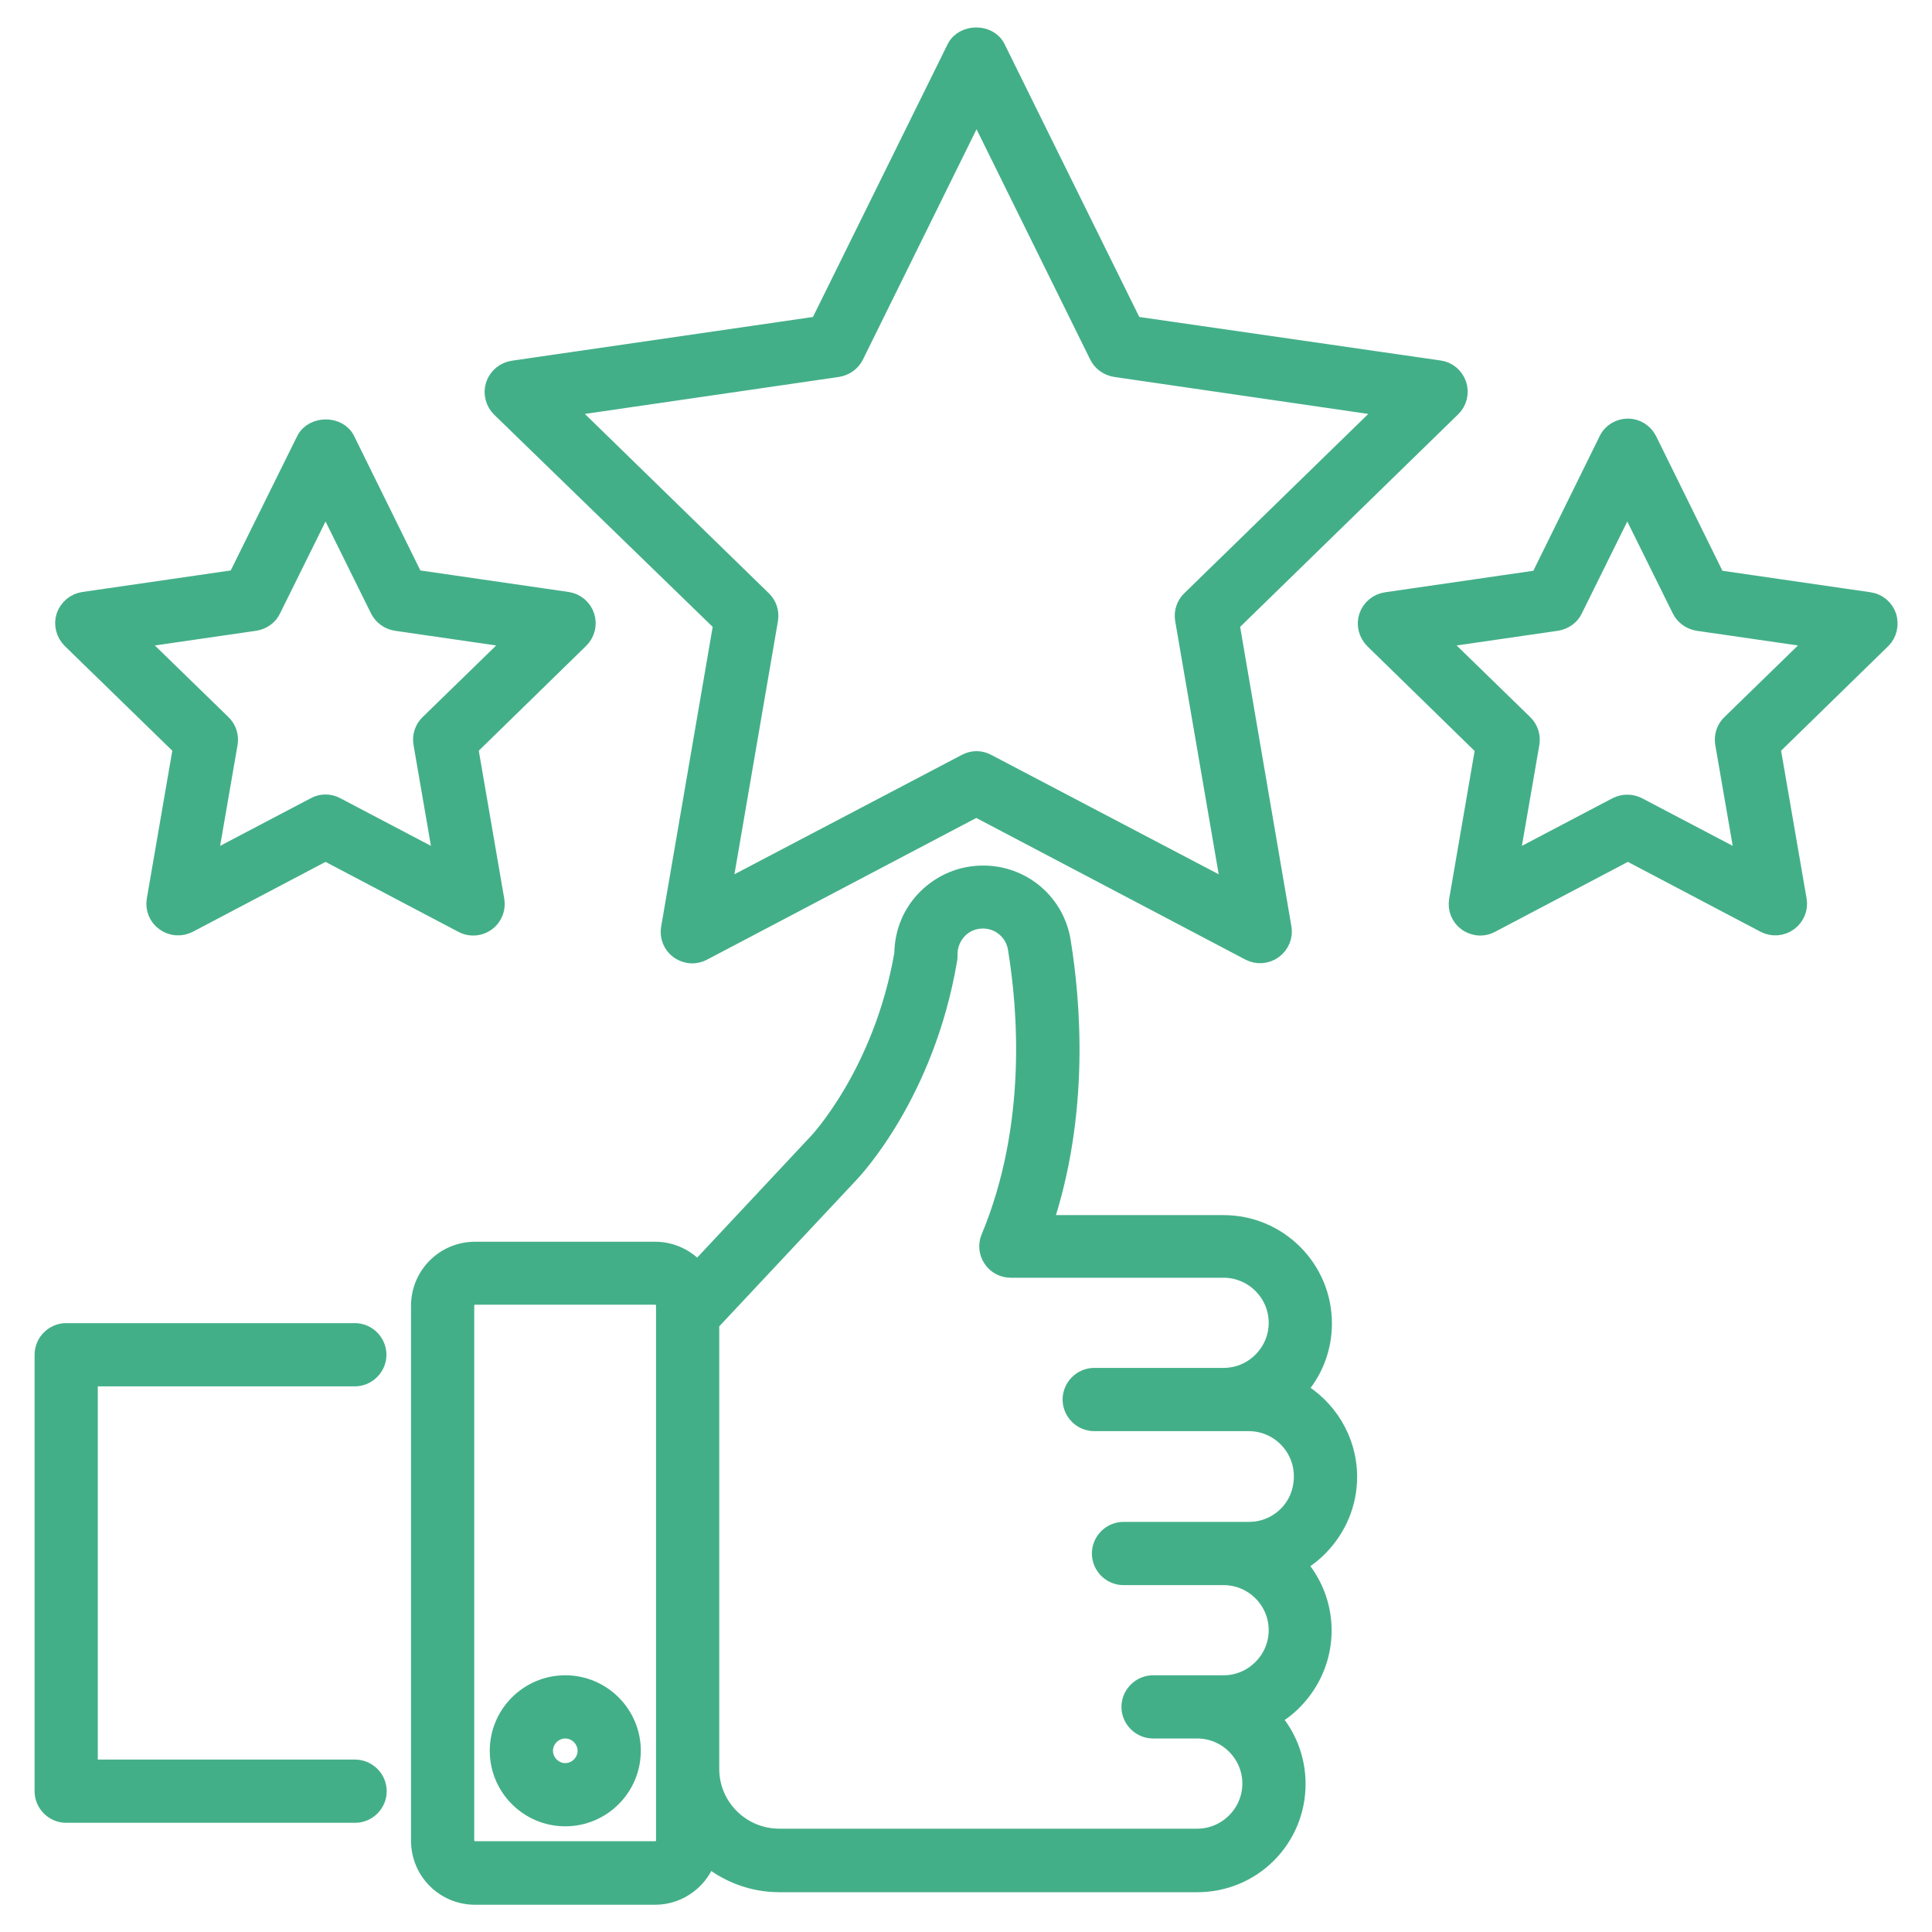 <svg width="50" height="50" viewBox="0 0 50 50" fill="none" xmlns="http://www.w3.org/2000/svg">
<g clip-path="url(#clip0_6199_9164)">
<path d="M34.872 38.22C34.872 37.258 34.334 36.417 33.546 35.977C33.985 35.5 34.22 34.894 34.22 34.25C34.22 32.841 33.076 31.697 31.667 31.697H26.985C27.962 28.803 27.712 25.909 27.462 24.371C27.388 23.89 27.142 23.451 26.771 23.135C26.399 22.82 25.927 22.648 25.44 22.651C24.894 22.651 24.387 22.863 23.993 23.25C23.614 23.629 23.402 24.121 23.394 24.689C22.856 27.788 21.182 29.561 21.159 29.583L18.046 32.909C17.788 32.591 17.394 32.386 16.955 32.386H12.296C11.515 32.386 10.887 33.015 10.887 33.795V47.636C10.887 48.417 11.515 49.045 12.296 49.045H16.955C17.591 49.045 18.129 48.614 18.303 48.03C18.811 48.455 19.455 48.72 20.167 48.72H30.985C31.321 48.721 31.653 48.655 31.963 48.528C32.274 48.4 32.556 48.212 32.793 47.974C33.03 47.737 33.218 47.455 33.346 47.145C33.474 46.835 33.539 46.502 33.538 46.167C33.538 45.508 33.288 44.901 32.872 44.447C33.091 44.333 33.296 44.182 33.47 44C33.947 43.515 34.212 42.871 34.212 42.197C34.212 41.53 33.955 40.924 33.538 40.47C33.75 40.356 33.947 40.205 34.122 40.03C34.606 39.538 34.872 38.901 34.872 38.22ZM16.955 47.901H12.296C12.144 47.901 12.023 47.78 12.023 47.629V33.788C12.023 33.636 12.144 33.515 12.296 33.515H16.955C17.106 33.515 17.228 33.636 17.228 33.788V47.636C17.228 47.78 17.106 47.901 16.955 47.901ZM33.326 39.22C33.061 39.485 32.705 39.636 32.326 39.636H29.076C28.765 39.636 28.508 39.894 28.508 40.205C28.508 40.515 28.765 40.773 29.076 40.773H31.667C32.447 40.773 33.084 41.409 33.084 42.189C33.084 42.568 32.932 42.924 32.667 43.189C32.402 43.455 32.046 43.606 31.667 43.606H29.841C29.531 43.606 29.273 43.864 29.273 44.174C29.273 44.485 29.531 44.742 29.841 44.742H30.985C31.765 44.742 32.402 45.379 32.402 46.159C32.402 46.538 32.25 46.894 31.985 47.159C31.72 47.424 31.364 47.576 30.985 47.576H20.167C19.175 47.576 18.364 46.773 18.364 45.78V34.227L21.985 30.363C22.061 30.28 23.932 28.318 24.523 24.833C24.531 24.803 24.531 24.727 24.531 24.689C24.531 24.447 24.629 24.22 24.796 24.045C24.97 23.871 25.197 23.78 25.44 23.78C25.887 23.78 26.265 24.106 26.334 24.545C26.591 26.106 26.841 29.151 25.637 32.038C25.561 32.212 25.584 32.417 25.69 32.568C25.796 32.727 25.97 32.818 26.159 32.818H31.667C32.447 32.818 33.084 33.455 33.084 34.235C33.084 34.614 32.932 34.97 32.667 35.235C32.402 35.5 32.046 35.651 31.667 35.651H28.319C28.008 35.651 27.75 35.909 27.75 36.22C27.75 36.53 28.008 36.788 28.319 36.788H32.319C33.099 36.788 33.735 37.424 33.735 38.205C33.735 38.598 33.591 38.955 33.326 39.22Z" fill="#43AF89" stroke="#43AF89" stroke-width="0.5"/>
<path d="M18.713 16.136L17.357 24.023C17.319 24.235 17.41 24.454 17.584 24.576C17.683 24.644 17.804 24.682 17.917 24.682C18.008 24.682 18.099 24.659 18.183 24.614L25.266 20.886L32.349 24.614C32.538 24.712 32.773 24.697 32.948 24.568C33.122 24.439 33.213 24.227 33.175 24.015L31.826 16.136L37.561 10.545C37.638 10.471 37.692 10.377 37.717 10.274C37.743 10.171 37.739 10.062 37.706 9.961C37.672 9.86 37.611 9.77 37.53 9.702C37.448 9.634 37.349 9.59 37.243 9.576L29.319 8.432L25.773 1.25C25.584 0.864 24.948 0.864 24.751 1.25L21.205 8.432L13.281 9.583C13.069 9.614 12.887 9.765 12.819 9.97C12.751 10.174 12.811 10.402 12.963 10.553L18.713 16.136ZM21.675 9.508C21.864 9.477 22.023 9.364 22.107 9.197L25.273 2.78L28.44 9.197C28.523 9.364 28.683 9.477 28.872 9.508L35.948 10.538L30.826 15.53C30.69 15.659 30.629 15.848 30.66 16.03L31.872 23.083L25.538 19.758C25.457 19.713 25.366 19.69 25.273 19.69C25.181 19.69 25.09 19.713 25.008 19.758L18.675 23.083L19.887 16.03C19.902 15.94 19.895 15.847 19.866 15.759C19.837 15.672 19.787 15.594 19.72 15.53L14.599 10.538L21.675 9.508Z" fill="#43AF89" stroke="#43AF89" stroke-width="0.5"/>
<path d="M48.834 15.962C48.801 15.862 48.742 15.773 48.661 15.704C48.581 15.636 48.483 15.591 48.379 15.576L44.41 15L42.637 11.401C42.538 11.204 42.342 11.083 42.129 11.083C41.917 11.083 41.713 11.204 41.622 11.401L39.849 15L35.879 15.576C35.667 15.606 35.485 15.758 35.417 15.962C35.349 16.167 35.41 16.394 35.561 16.545L38.432 19.348L37.751 23.303C37.713 23.515 37.804 23.735 37.978 23.856C38.076 23.924 38.198 23.962 38.311 23.962C38.402 23.962 38.493 23.939 38.576 23.894L42.129 22.023L45.682 23.894C45.872 23.992 46.107 23.977 46.281 23.848C46.455 23.72 46.546 23.508 46.508 23.295L45.826 19.341L48.698 16.538C48.842 16.394 48.895 16.167 48.834 15.962ZM44.804 18.735C44.667 18.864 44.607 19.053 44.637 19.235L45.175 22.348L42.379 20.879C42.297 20.838 42.206 20.816 42.114 20.816C42.022 20.816 41.931 20.838 41.849 20.879L39.054 22.348L39.592 19.235C39.607 19.144 39.599 19.051 39.57 18.964C39.541 18.877 39.491 18.798 39.425 18.735L37.16 16.53L40.288 16.076C40.47 16.045 40.637 15.932 40.713 15.765L42.114 12.932L43.516 15.765C43.599 15.932 43.758 16.045 43.94 16.076L47.069 16.53L44.804 18.735ZM4.728 19.341L4.046 23.295C4.008 23.508 4.099 23.727 4.273 23.848C4.448 23.977 4.682 23.992 4.872 23.894L8.425 22.023L11.978 23.894C12.061 23.939 12.152 23.962 12.243 23.962C12.325 23.962 12.407 23.945 12.482 23.91C12.557 23.876 12.623 23.826 12.677 23.763C12.73 23.7 12.769 23.626 12.791 23.547C12.813 23.468 12.817 23.384 12.804 23.303L12.122 19.341L14.993 16.538C15.069 16.464 15.123 16.371 15.149 16.268C15.175 16.165 15.172 16.057 15.139 15.956C15.107 15.855 15.047 15.765 14.966 15.697C14.886 15.628 14.787 15.584 14.682 15.568L10.713 14.992L8.94 11.394C8.751 11.008 8.114 11.008 7.917 11.394L6.137 14.992L2.167 15.568C1.955 15.598 1.773 15.75 1.705 15.954C1.637 16.159 1.698 16.386 1.849 16.538L4.728 19.341ZM6.599 16.076C6.781 16.045 6.948 15.932 7.023 15.765L8.425 12.932L9.826 15.765C9.91 15.932 10.069 16.045 10.251 16.076L13.379 16.53L11.114 18.735C10.978 18.864 10.917 19.053 10.948 19.235L11.485 22.348L8.69 20.879C8.609 20.834 8.517 20.811 8.425 20.811C8.332 20.811 8.241 20.834 8.16 20.879L5.364 22.348L5.902 19.235C5.917 19.144 5.91 19.051 5.881 18.964C5.852 18.877 5.802 18.798 5.735 18.735L3.47 16.53L6.599 16.076ZM14.629 43.606C13.69 43.606 12.925 44.371 12.925 45.31C12.925 46.25 13.69 47.015 14.629 47.015C15.569 47.015 16.334 46.25 16.334 45.31C16.334 44.371 15.569 43.606 14.629 43.606ZM14.629 45.879C14.319 45.879 14.061 45.621 14.061 45.31C14.061 45 14.319 44.742 14.629 44.742C14.94 44.742 15.198 45 15.198 45.31C15.198 45.621 14.94 45.879 14.629 45.879ZM9.182 35.629C9.493 35.629 9.751 35.371 9.751 35.06C9.751 34.75 9.493 34.492 9.182 34.492H1.713C1.402 34.492 1.145 34.75 1.145 35.06V46.356C1.145 46.667 1.402 46.924 1.713 46.924H9.19C9.501 46.924 9.758 46.667 9.758 46.356C9.758 46.045 9.501 45.788 9.19 45.788H2.281V35.629H9.182Z" fill="#43AF89" stroke="#43AF89" stroke-width="0.5"/>
</g>
<defs>
<clipPath id="clip0_6199_9164">
<rect width="50" height="50" fill="white"/>
</clipPath>
</defs>
</svg>
